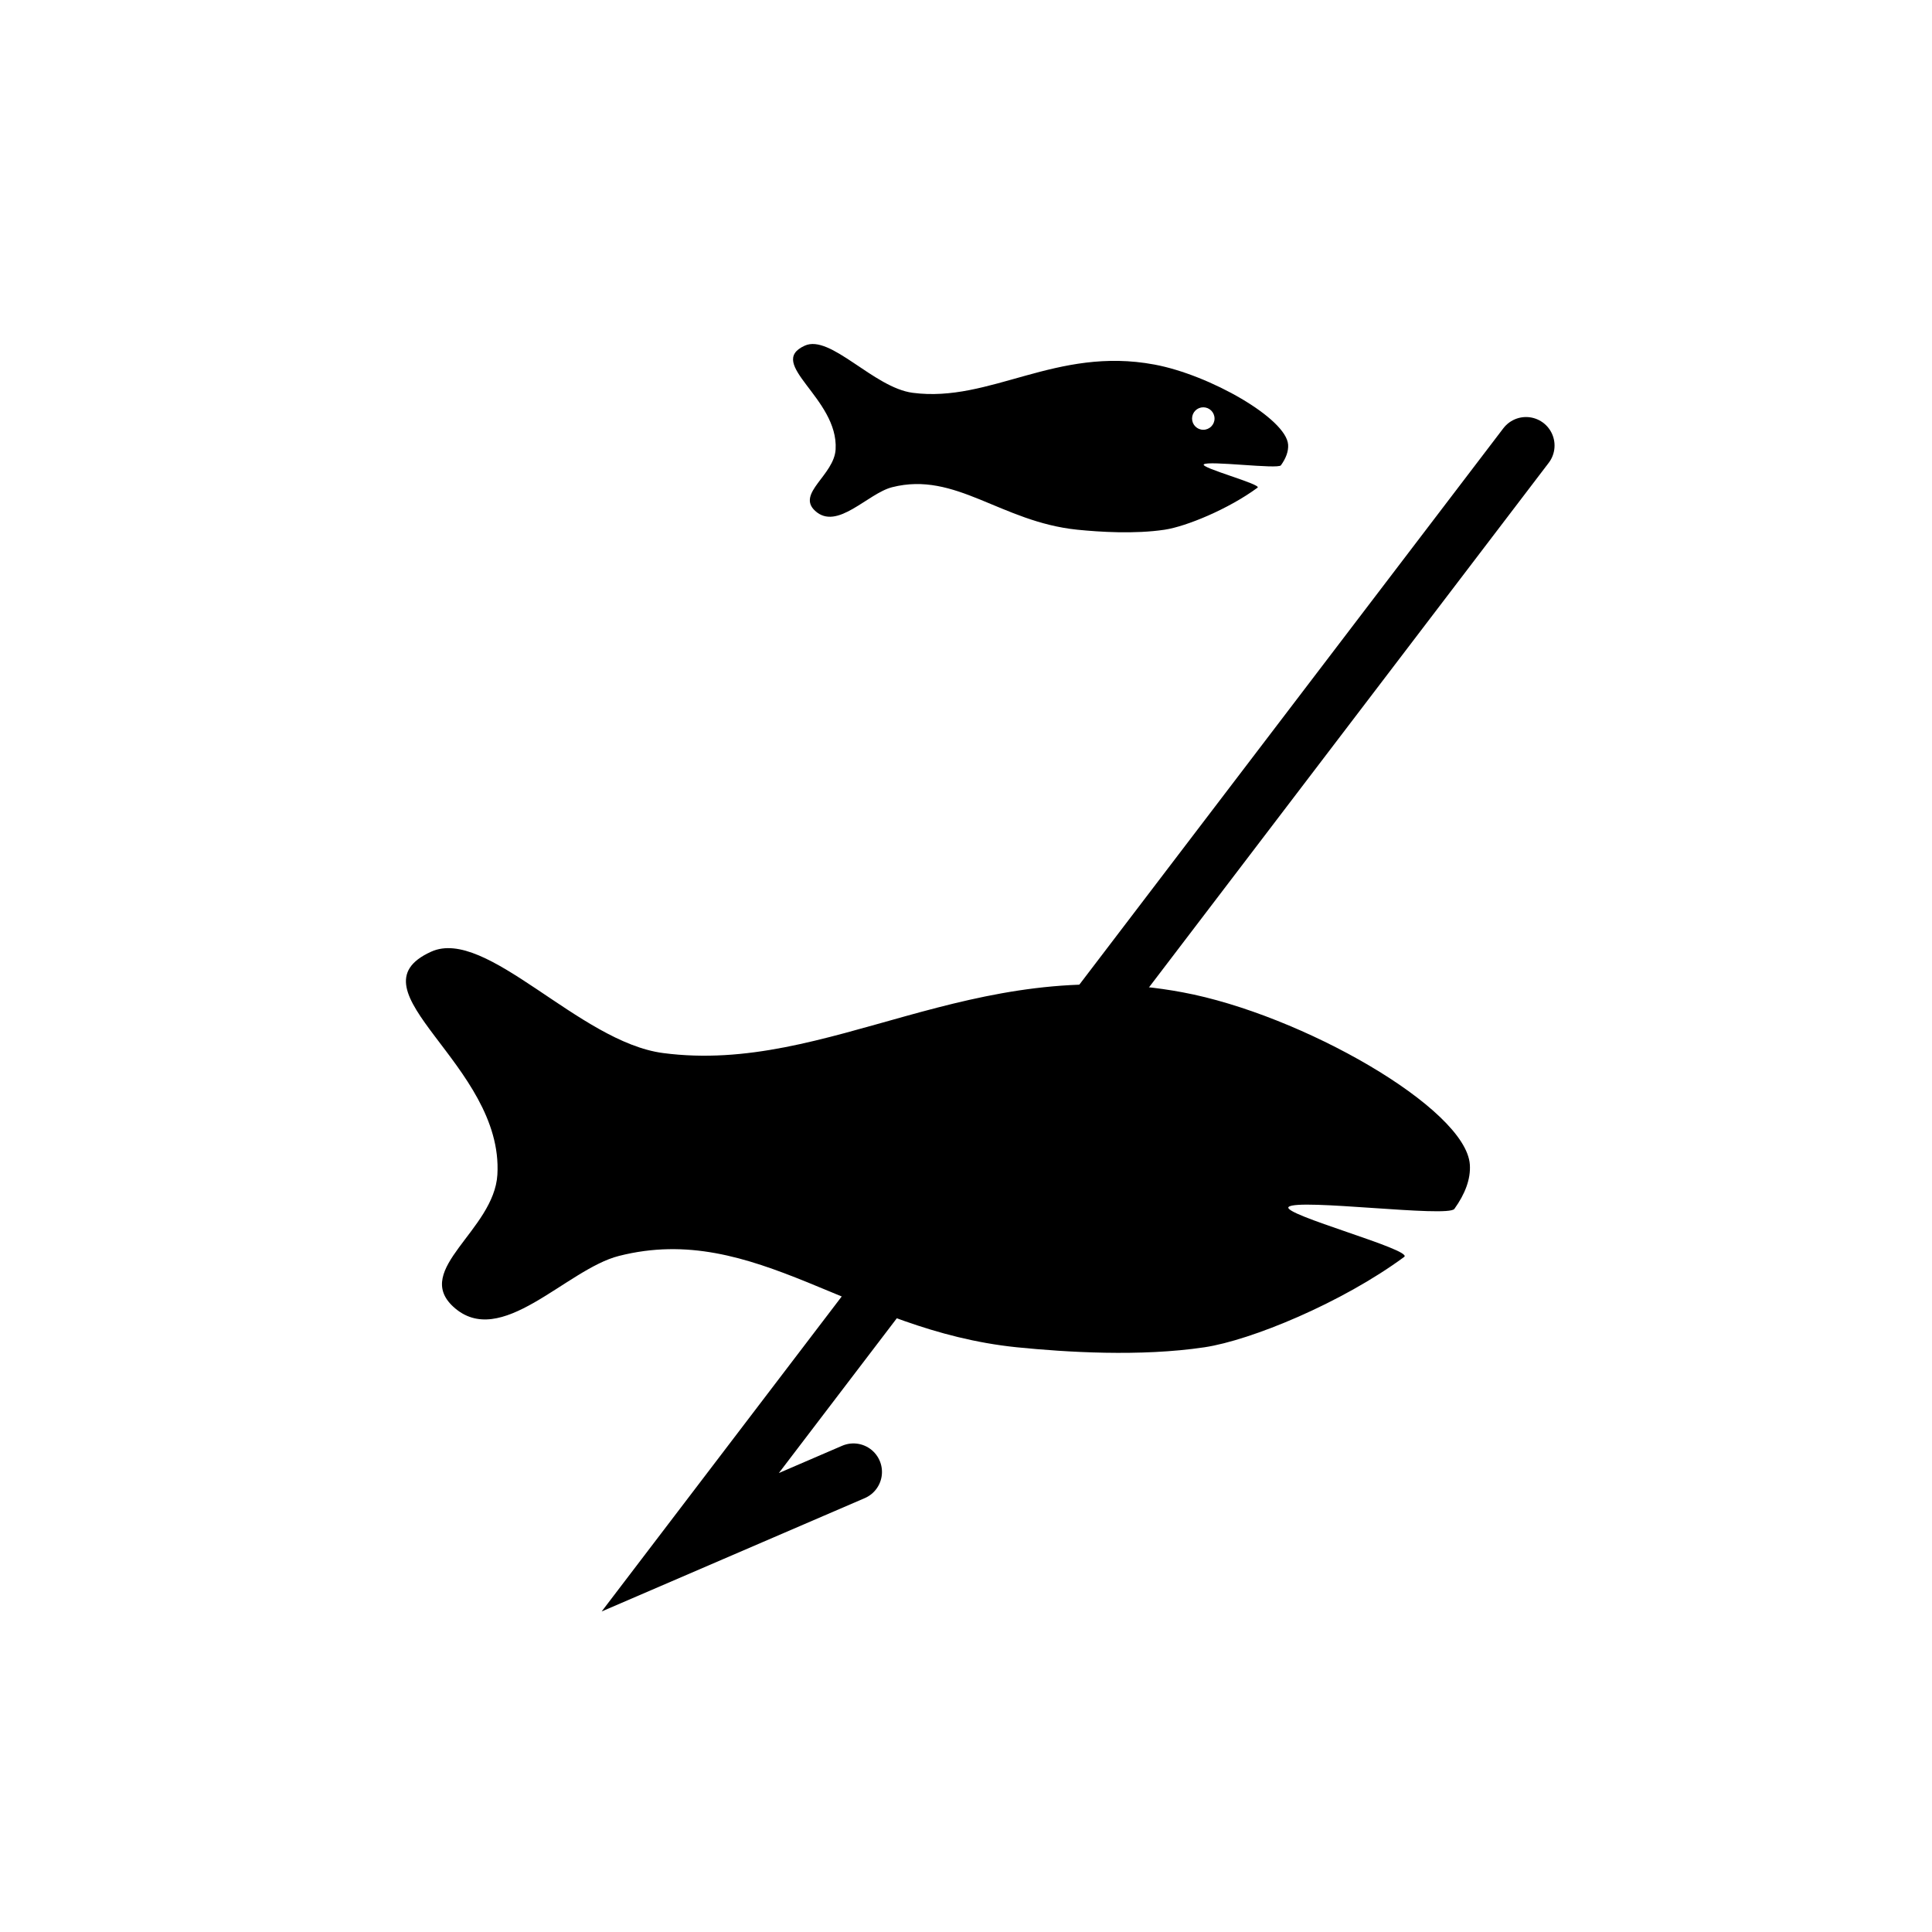 <?xml version="1.0" encoding="UTF-8"?>
<!-- Uploaded to: ICON Repo, www.svgrepo.com, Generator: ICON Repo Mixer Tools -->
<svg width="800px" height="800px" version="1.1" viewBox="144 144 512 512" xmlns="http://www.w3.org/2000/svg">
 <path d="m258.26 396.21c14.617-6.644 39.191 23.957 61.465 26.859 44.18 5.812 81.512-26.57 137.64-16.102 31.469 5.84 75.172 30.754 76.16 45.68 0.258 3.84-1.285 7.801-4.098 11.723-1.684 2.352-41.445-2.828-43.922-0.523-2.109 1.949 33.152 11.387 30.621 13.25-16.523 12.184-40.617 22.094-52.91 23.945-17.059 2.551-36.781 1.305-49.77 0-43.648-4.481-69.215-33.406-105.42-24.207-14.031 3.551-31.371 25-43.91 13.453-10.727-9.898 10.828-20.258 11.695-34.984 1.715-29.223-40.086-48.887-17.551-59.094z"/>
 <path d="m491.62 437.72c0 3.535-2.863 6.398-6.398 6.398-3.531 0-6.398-2.863-6.398-6.398 0-3.531 2.867-6.398 6.398-6.398 3.535 0 6.398 2.867 6.398 6.398"/>
 <path transform="matrix(5.038 0 0 5.038 148.09 148.09)" d="m79.461 22.625-43.963 57.689 8.584-3.698" fill="none" stroke="#000000" stroke-linecap="round" stroke-width="3"/>
 <path d="m449.92 240.61c-26.117-4.871-43.488 10.195-64.043 7.488-10.363-1.352-21.793-15.586-28.602-12.496-10.484 4.75 8.961 13.898 8.172 27.496-0.402 6.848-10.434 11.672-5.441 16.273 5.836 5.375 13.898-4.602 20.43-6.258 16.848-4.277 28.742 9.18 49.051 11.266 6.039 0.605 15.219 1.184 23.16 0 5.723-0.863 16.93-5.477 24.621-11.145 1.176-0.867-15.23-5.262-14.246-6.168 1.152-1.066 19.648 1.34 20.434 0.246 1.316-1.828 2.023-3.672 1.91-5.457-0.465-6.938-20.805-18.531-35.445-21.246zm12.961 17.285c-1.637 0-2.973-1.336-2.973-2.973 0-1.648 1.336-2.984 2.973-2.984 1.648 0 2.984 1.336 2.984 2.984 0 1.637-1.332 2.973-2.984 2.973z"/>
</svg>